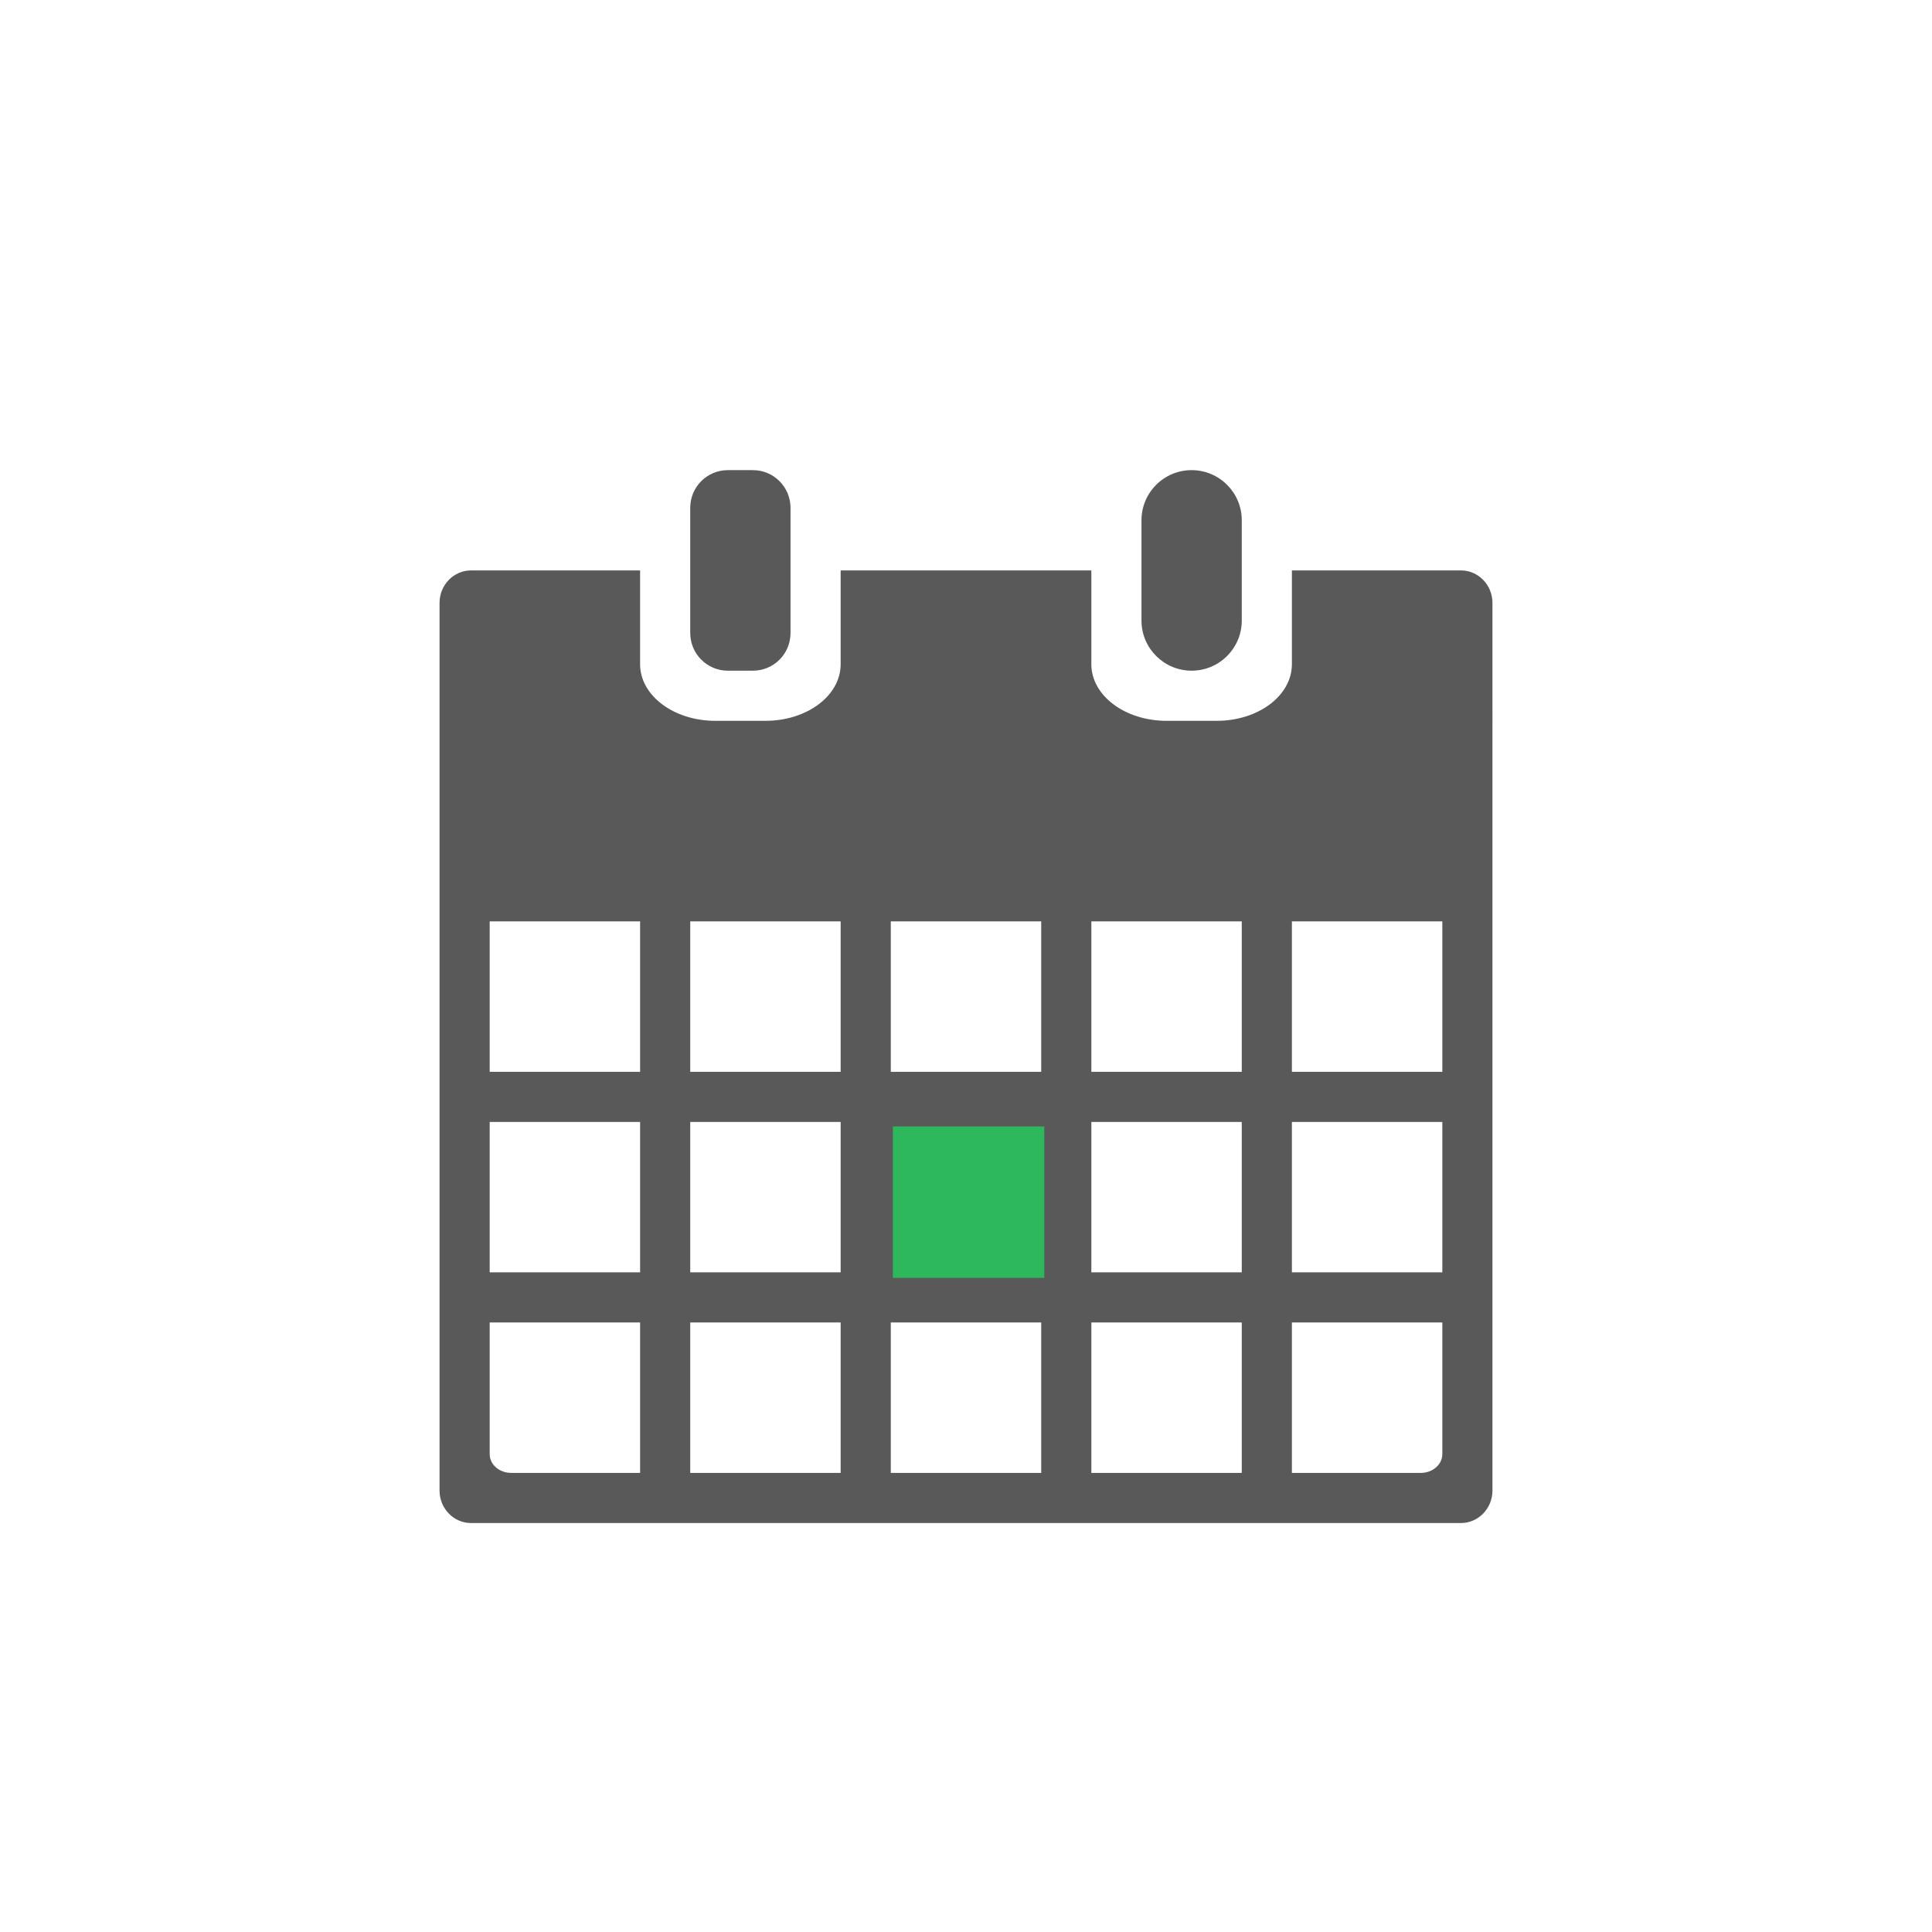 <?xml version="1.0" encoding="utf-8"?>
<!-- Generator: Adobe Illustrator 16.0.0, SVG Export Plug-In . SVG Version: 6.00 Build 0)  -->
<!DOCTYPE svg PUBLIC "-//W3C//DTD SVG 1.1//EN" "http://www.w3.org/Graphics/SVG/1.1/DTD/svg11.dtd">
<svg version="1.1" id="Layer_1" xmlns="http://www.w3.org/2000/svg" xmlns:xlink="http://www.w3.org/1999/xlink" x="0px" y="0px"
	 width="1200px" height="1200px" viewBox="0 0 1200 1200" enable-background="new 0 0 1200 1200" xml:space="preserve">
<g>
	<g>
		<path fill="#595959" d="M771.279,385.468v-62.346c0-17.19-13.982-31.111-31.142-31.111c-17.19,0-31.142,13.92-31.142,31.111
			v62.346c0,17.19,13.981,31.11,31.142,31.11C757.326,416.577,771.279,402.658,771.279,385.468z"/>
		<path fill="#595959" d="M467.646,416.577c12.894,0,23.357-10.399,23.357-23.417v-77.729c0-12.924-10.434-23.419-23.357-23.419
			h-15.571c-12.892,0-23.356,10.402-23.356,23.419v77.698c0,12.956,10.433,23.449,23.356,23.449H467.646L467.646,416.577z"/>
		<path fill="#595959" d="M292.6,354.296c-10.837,0-19.588,9.061-19.588,20.178v551.303c0,11.181,8.751,20.211,19.557,20.211
			h614.831c10.837,0,19.588-9.062,19.588-20.211V374.474c0-11.148-8.781-20.179-19.588-20.179H802.421v58.265
			c0,19.558-20.926,35.159-46.742,35.159H724.6c-25.911,0-46.743-15.727-46.743-35.159v-58.263H522.145v58.266
			c0,19.557-20.927,35.157-46.745,35.157h-31.078c-25.909,0-46.745-15.726-46.745-35.157v-58.266H292.6z M802.421,572.288h93.428
			v93.425h-93.428V572.288L802.421,572.288z M802.421,696.854h93.428v93.425h-93.428V696.854L802.421,696.854z M802.421,821.421
			h93.428v81.777c0,6.417-5.98,11.649-13.392,11.649h-80.035L802.421,821.421L802.421,821.421z M677.854,572.288h93.425v93.425
			h-93.425V572.288z M677.854,696.854h93.425v93.425h-93.425V696.854z M677.854,821.421h93.425v93.428h-93.425V821.421z
			 M553.288,572.288h93.425v93.425h-93.425V572.288z M553.288,821.421h93.425v93.428h-93.425V821.421z M428.72,572.288h93.425
			v93.425H428.72V572.288z M428.72,696.854h93.425v93.425H428.72V696.854z M428.72,821.421h93.425v93.428H428.72V821.421z
			 M397.578,914.848h-80.034c-7.41,0-13.392-5.202-13.392-11.649v-81.777h93.425V914.848L397.578,914.848z M397.578,790.279h-93.425
			v-93.425h93.425V790.279L397.578,790.279z M397.578,665.713h-93.425v-93.425h93.425V665.713L397.578,665.713z"/>
	</g>
</g>
<rect x="554.585" y="699.679" fill="#2EB85C" width="94.036" height="94.035"/>
</svg>
